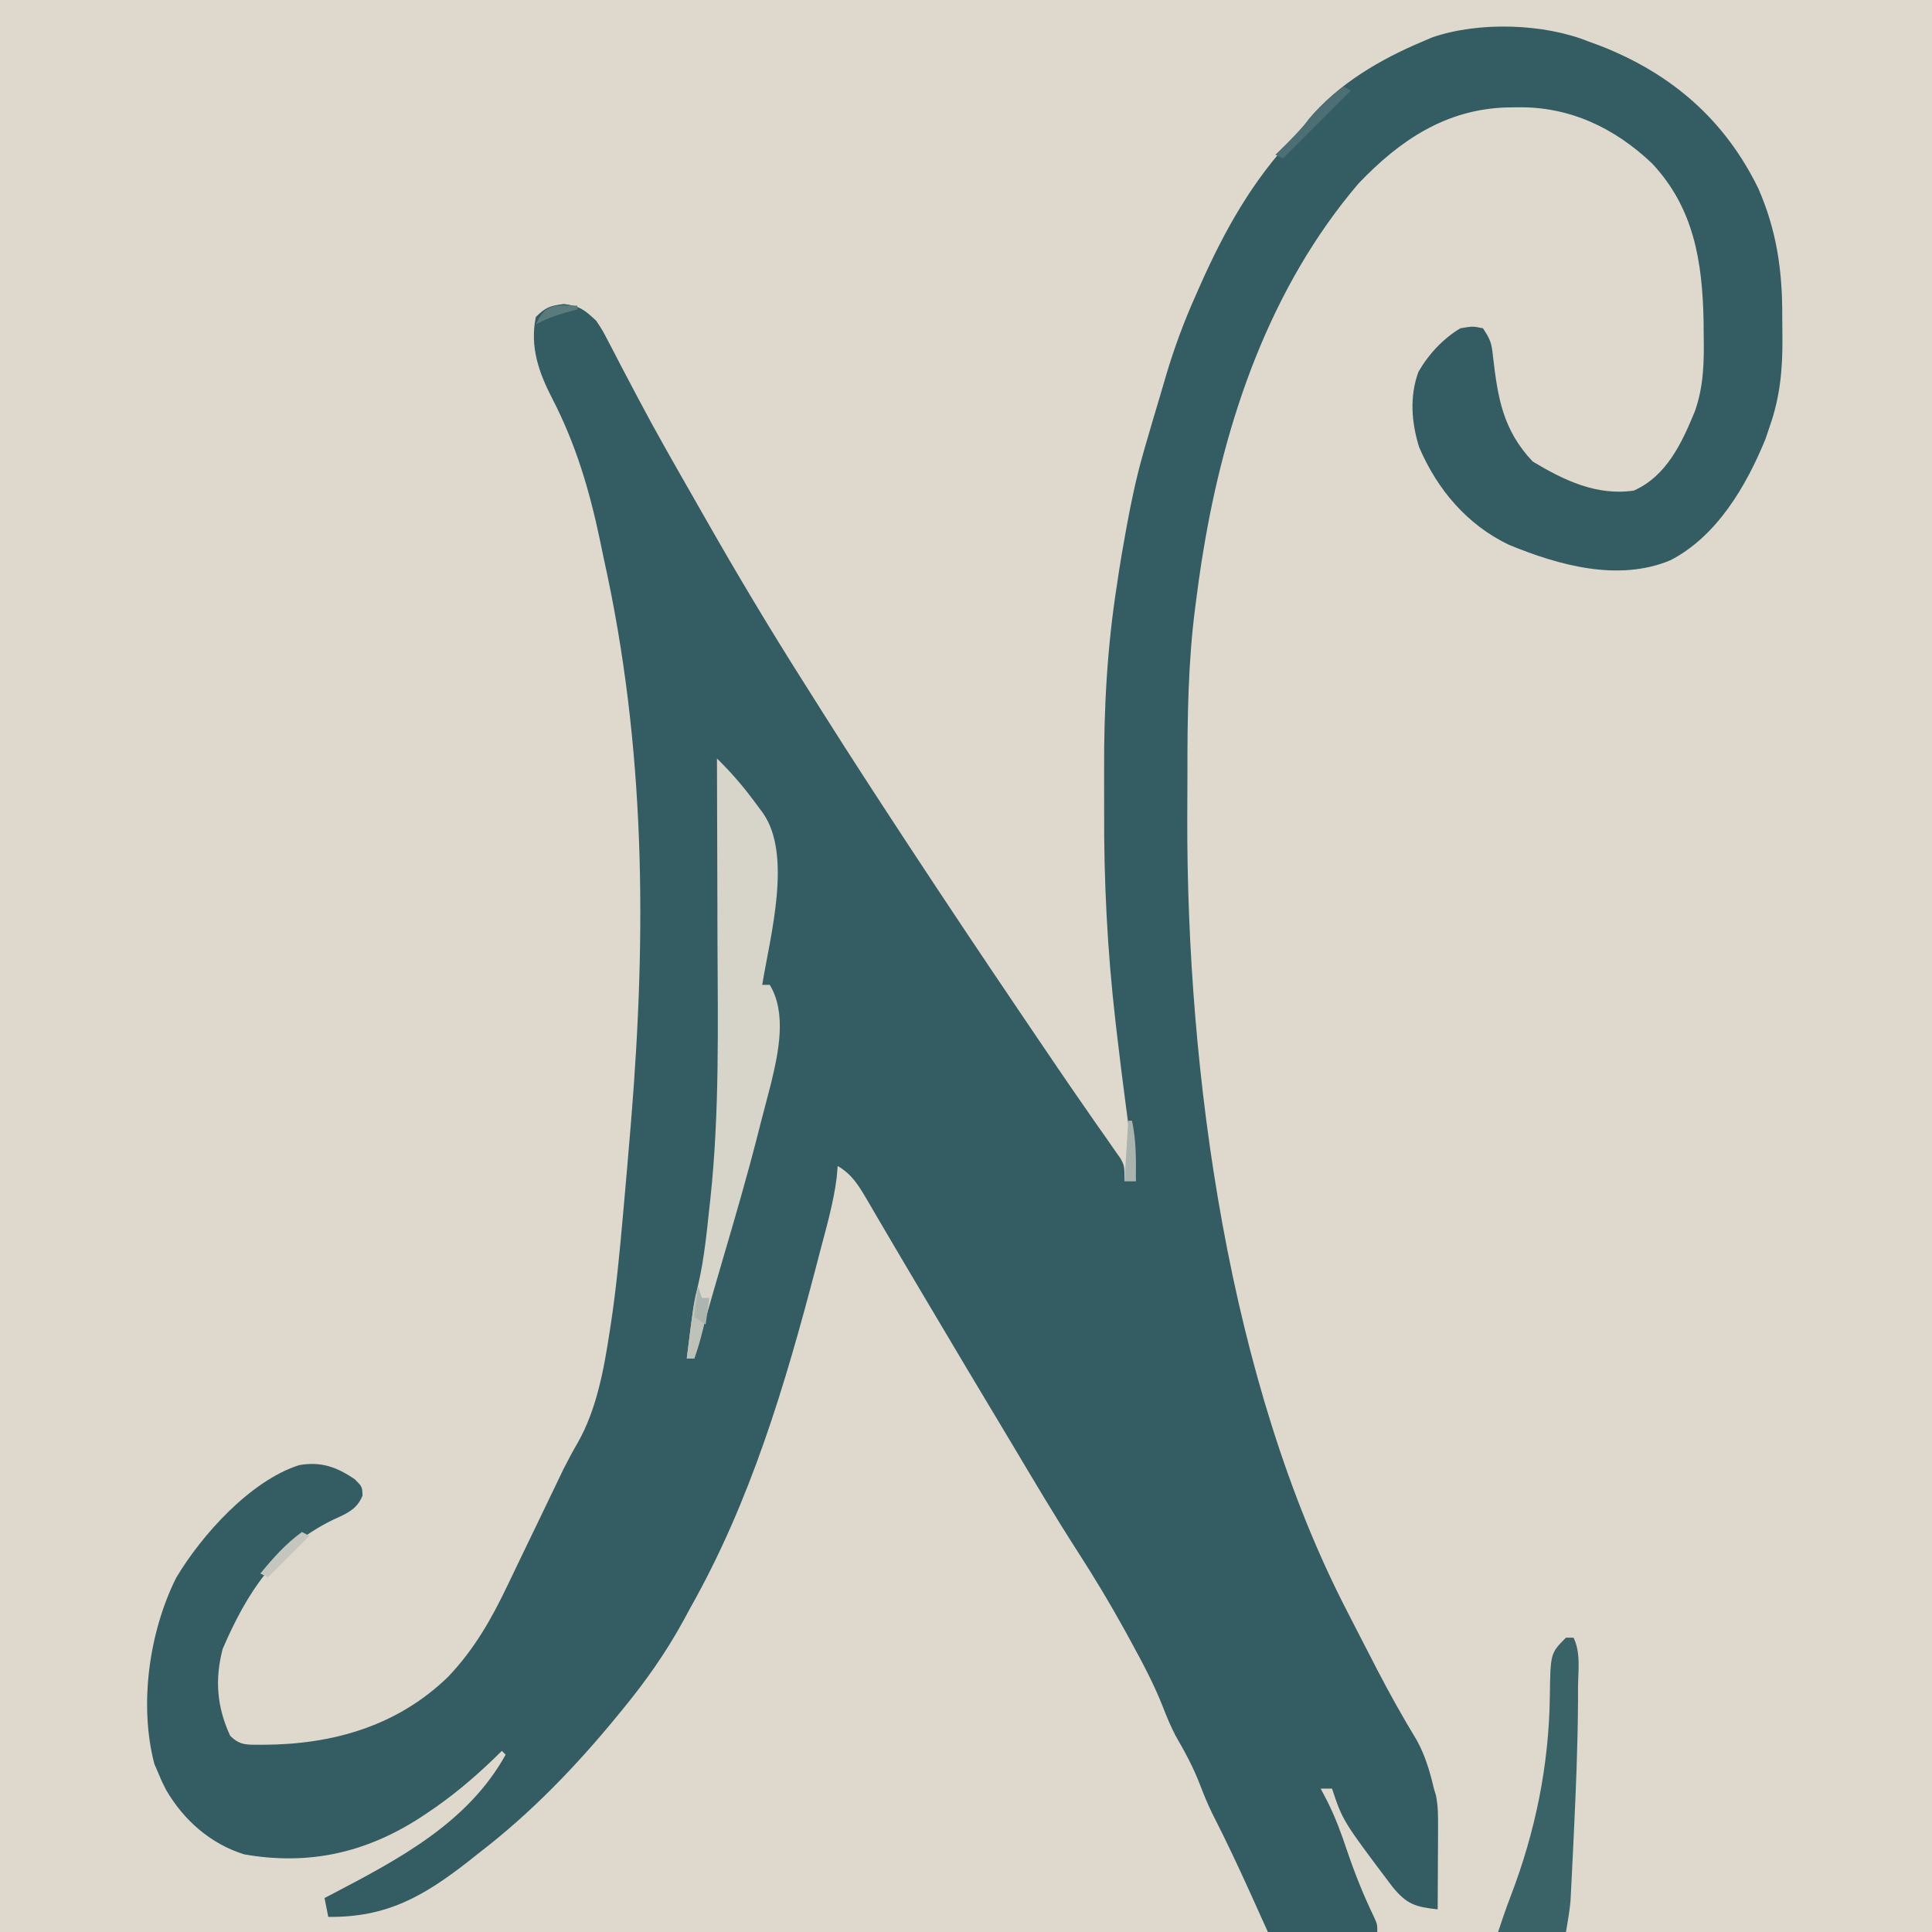 <?xml version="1.0" encoding="UTF-8"?>
<svg version="1.1" xmlns="http://www.w3.org/2000/svg" width="512" height="512">
<path d="M0 0 C168.96 0 337.92 0 512 0 C512 168.96 512 337.92 512 512 C343.04 512 174.08 512 0 512 C0 343.04 0 174.08 0 0 Z " fill="#DFD9CD" transform="translate(0,0)"/>
<path d="M0 0 C1.091 0.402 2.181 0.804 3.305 1.219 C22.187 8.656 36.162 20.874 45 39 C49.85 50.172 51.353 60.647 51.316 72.747 C51.313 74.864 51.336 76.98 51.361 79.098 C51.399 87.131 50.684 94.359 48 102 C47.453 103.622 47.453 103.622 46.895 105.277 C41.832 117.724 33.99 131.159 21.625 137.5 C7.848 143.201 -7.825 138.854 -21.133 133.371 C-32.23 128.064 -40.132 118.692 -44.926 107.477 C-46.953 100.916 -47.488 94.093 -45.109 87.551 C-42.466 82.926 -38.577 78.753 -34 76 C-30.688 75.438 -30.688 75.438 -28 76 C-26.025 78.963 -25.702 79.947 -25.359 83.316 C-24.07 94.424 -22.754 102.918 -14.812 111.312 C-6.516 116.29 2.163 120.476 12 119 C20.677 115.142 24.705 106.382 28.141 98.051 C30.52 91.334 30.607 84.943 30.5 77.875 C30.489 76.6 30.477 75.325 30.466 74.011 C30.143 58.293 27.898 44.12 16.812 32.312 C6.875 22.869 -5.054 17.213 -18.812 17.438 C-19.776 17.449 -20.739 17.461 -21.732 17.473 C-37.853 17.97 -50.069 26.181 -61.012 37.668 C-84.428 65.132 -96.475 100.356 -102.188 135.5 C-102.342 136.447 -102.497 137.393 -102.656 138.369 C-103.151 141.574 -103.585 144.783 -104 148 C-104.088 148.666 -104.177 149.332 -104.267 150.019 C-106.148 164.636 -106.34 179.2 -106.316 193.923 C-106.313 197.834 -106.336 201.745 -106.361 205.656 C-106.531 273.343 -95.423 355.273 -64 416 C-62.947 418.052 -61.893 420.104 -60.84 422.156 C-59.706 424.355 -58.572 426.552 -57.438 428.75 C-56.908 429.779 -56.378 430.808 -55.832 431.868 C-52.58 438.13 -49.148 444.235 -45.488 450.269 C-43.274 454.332 -42.056 458.517 -41 463 C-40.827 463.57 -40.653 464.14 -40.474 464.728 C-39.855 467.693 -39.889 470.486 -39.902 473.516 C-39.906 474.766 -39.909 476.016 -39.912 477.305 C-39.92 478.607 -39.929 479.909 -39.938 481.25 C-39.942 482.567 -39.947 483.885 -39.951 485.242 C-39.963 488.495 -39.979 491.747 -40 495 C-45.937 494.327 -48.16 493.704 -52 489 C-65.142 471.575 -65.142 471.575 -68 463 C-68.99 463 -69.98 463 -71 463 C-70.101 464.723 -70.101 464.723 -69.184 466.48 C-67.096 470.657 -65.534 474.888 -64.062 479.312 C-61.991 485.385 -59.689 491.216 -56.883 496.996 C-56 499 -56 499 -56 501 C-65.57 501 -75.14 501 -85 501 C-86.526 497.618 -88.052 494.235 -89.625 490.75 C-92.865 483.591 -96.191 476.514 -99.773 469.52 C-100.986 467.029 -102.01 464.524 -103 461.938 C-104.749 457.384 -106.985 453.243 -109.438 449.031 C-110.749 446.488 -111.789 444.035 -112.812 441.371 C-115.108 435.523 -117.987 430.069 -121 424.562 C-121.573 423.511 -122.145 422.46 -122.735 421.377 C-126.693 414.187 -130.885 407.2 -135.331 400.304 C-141.489 390.753 -147.263 380.974 -153.081 371.214 C-154.797 368.34 -156.519 365.468 -158.243 362.599 C-162.894 354.858 -167.511 347.099 -172.115 339.331 C-173.345 337.258 -174.577 335.185 -175.809 333.113 C-179.475 326.946 -183.135 320.778 -186.758 314.586 C-187.304 313.659 -187.85 312.731 -188.413 311.776 C-189.397 310.104 -190.376 308.429 -191.347 306.749 C-193.505 303.102 -195.243 300.205 -199 298 C-199.089 299.017 -199.178 300.034 -199.27 301.082 C-200.108 307.749 -201.979 314.201 -203.688 320.688 C-204.049 322.074 -204.411 323.46 -204.772 324.846 C-212.936 356.033 -222.065 386.789 -238 415 C-238.594 416.1 -239.189 417.199 -239.801 418.332 C-244.463 426.873 -249.824 434.491 -256 442 C-256.454 442.557 -256.907 443.113 -257.375 443.687 C-268.312 457.033 -280.29 469.482 -294 480 C-294.953 480.758 -295.905 481.516 -296.887 482.297 C-308.987 491.724 -318.616 497.149 -334 497 C-334.33 495.35 -334.66 493.7 -335 492 C-334.102 491.533 -334.102 491.533 -333.187 491.057 C-315.475 481.787 -297.029 472.13 -287 454 C-287.33 453.67 -287.66 453.34 -288 453 C-288.692 453.678 -289.384 454.356 -290.098 455.055 C-295.653 460.381 -301.331 465.176 -307.75 469.438 C-308.351 469.838 -308.952 470.238 -309.571 470.65 C-324.039 480.022 -339.198 483.438 -356.316 480.414 C-365.193 477.661 -372.379 471.311 -377 463.312 C-378.062 461.238 -378.062 461.238 -379 459 C-379.364 458.156 -379.727 457.311 -380.102 456.441 C-384.195 440.761 -381.485 421.49 -374.312 407.125 C-367.561 395.81 -354.681 381.414 -341.715 377.27 C-335.936 376.268 -331.797 377.745 -327 381 C-325 383 -325 383 -324.93 385.379 C-326.512 389.254 -329.522 390.258 -333.125 391.938 C-347.999 399.406 -355.476 410.905 -362 426 C-364.107 434.114 -363.512 441.436 -360 449 C-357.214 451.786 -355.235 451.312 -351.424 451.381 C-332.946 451.342 -315.721 446.492 -302.168 433.293 C-295.176 425.898 -290.711 417.983 -286.365 408.863 C-283.686 403.245 -280.972 397.644 -278.264 392.04 C-277.266 389.97 -276.272 387.899 -275.279 385.828 C-274.65 384.519 -274.02 383.211 -273.391 381.902 C-272.834 380.742 -272.278 379.582 -271.704 378.386 C-270.485 375.964 -269.236 373.64 -267.874 371.302 C-262.93 362.592 -260.973 351.993 -259.473 342.168 C-259.346 341.352 -259.22 340.536 -259.09 339.695 C-257.715 330.517 -256.821 321.304 -256 312.062 C-255.918 311.151 -255.835 310.239 -255.75 309.3 C-255.141 302.535 -254.562 295.769 -254 289 C-253.922 288.056 -253.843 287.113 -253.762 286.141 C-249.605 235.638 -249.944 186.687 -261 137 C-261.333 135.408 -261.665 133.816 -261.992 132.223 C-264.772 118.977 -268.387 106.721 -274.641 94.633 C-278.213 87.714 -280.625 80.919 -279 73 C-276.428 70.45 -275.223 70.028 -271.562 69.562 C-267.334 70.082 -266.078 71.132 -263 74 C-261.354 76.476 -261.354 76.476 -259.906 79.27 C-259.358 80.311 -258.809 81.353 -258.244 82.426 C-257.669 83.543 -257.093 84.661 -256.5 85.812 C-255.251 88.185 -253.999 90.556 -252.746 92.926 C-252.431 93.524 -252.116 94.123 -251.791 94.74 C-247.288 103.281 -242.489 111.655 -237.695 120.036 C-236.532 122.069 -235.373 124.104 -234.215 126.14 C-225.749 141.036 -216.985 155.698 -207.801 170.162 C-206.089 172.859 -204.385 175.562 -202.684 178.266 C-195.657 189.4 -188.474 200.431 -181.25 211.438 C-180.814 212.102 -180.378 212.767 -179.928 213.451 C-170.479 227.841 -160.92 242.154 -151.27 256.409 C-149.776 258.617 -148.284 260.825 -146.793 263.034 C-142.288 269.7 -137.771 276.356 -133.172 282.957 C-132.116 284.479 -132.116 284.479 -131.04 286.031 C-129.756 287.877 -128.465 289.718 -127.165 291.553 C-126.327 292.76 -126.327 292.76 -125.473 293.992 C-124.991 294.677 -124.509 295.361 -124.012 296.066 C-123 298 -123 298 -123 302 C-122.01 302 -121.02 302 -120 302 C-120.136 300.981 -120.272 299.962 -120.411 298.912 C-120.937 294.955 -121.455 290.998 -121.971 287.04 C-122.192 285.36 -122.413 283.681 -122.637 282.001 C-123.48 275.674 -124.261 269.34 -125 263 C-125.134 261.859 -125.268 260.718 -125.406 259.542 C-127.544 240.851 -128.487 222.436 -128.391 203.636 C-128.374 200.222 -128.384 196.81 -128.401 193.396 C-128.472 176.725 -127.592 160.482 -125 144 C-124.811 142.739 -124.622 141.479 -124.427 140.18 C-123.987 137.362 -123.509 134.556 -123 131.75 C-122.745 130.32 -122.745 130.32 -122.484 128.861 C-121.264 122.159 -119.879 115.552 -118 109 C-117.818 108.364 -117.636 107.729 -117.449 107.074 C-116.199 102.719 -114.914 98.376 -113.61 94.038 C-113.053 92.176 -112.508 90.311 -111.965 88.445 C-109.777 81.059 -107.149 74.029 -104 67 C-103.689 66.296 -103.379 65.591 -103.059 64.866 C-96.539 50.175 -89.149 36.866 -78.008 25.148 C-75.948 23.016 -75.948 23.016 -74.141 20.562 C-66.318 11.198 -55.105 4.657 -44 0 C-43.158 -0.36 -42.316 -0.719 -41.449 -1.09 C-29.221 -5.322 -11.943 -4.821 0 0 Z " fill="#335D63" transform="translate(421,11)"/>
<path d="M0 0 C3.603 3.544 6.74 7.122 9.75 11.188 C10.529 12.233 11.307 13.278 12.109 14.355 C20.104 25.538 14.029 47.339 12 60 C12.66 60 13.32 60 14 60 C18.57 67.55 16.286 78.021 14.312 86.188 C13.758 88.384 13.186 90.575 12.599 92.763 C12.002 94.991 11.432 97.224 10.867 99.461 C8.09 110.357 4.956 121.144 1.781 131.93 C0.011 137.944 -1.719 143.97 -3.438 150 C-3.826 151.363 -3.826 151.363 -4.222 152.753 C-4.816 154.835 -5.408 156.918 -6 159 C-6.66 159 -7.32 159 -8 159 C-6.193 144.411 -6.193 144.411 -5 139.562 C-3.408 132.796 -2.741 125.899 -2 119 C-1.912 118.21 -1.824 117.419 -1.734 116.605 C0.691 93.832 0.234 70.971 0.137 48.103 C0.117 42.665 0.108 37.227 0.098 31.789 C0.076 21.193 0.042 10.596 0 0 Z " fill="#D7D4C9" transform="translate(190,201)"/>
<path d="M0 0 C0.66 0 1.32 0 2 0 C4.003 4.007 3.19 9.101 3.188 13.5 C3.187 15.303 3.187 15.303 3.187 17.143 C3.118 28.9 2.622 40.633 2.062 52.375 C2.019 53.304 1.976 54.234 1.931 55.192 C1.804 57.865 1.671 60.538 1.535 63.211 C1.497 64.01 1.458 64.809 1.418 65.632 C1.378 66.383 1.338 67.134 1.297 67.908 C1.247 68.88 1.247 68.88 1.196 69.872 C0.945 72.599 0.45 75.299 0 78 C-5.94 78 -11.88 78 -18 78 C-16.943 74.828 -15.869 71.659 -14.668 68.539 C-8.105 51.41 -4.507 33.841 -4.276 15.486 C-4.118 4.118 -4.118 4.118 0 0 Z " fill="#3A6368" transform="translate(415,434)"/>
<path d="M0 0 C0.33 0.99 0.66 1.98 1 3 C1.66 3 2.32 3 3 3 C1.984 8.469 0.929 13.764 -1 19 C-1.66 19 -2.32 19 -3 19 C-2.69 16.583 -2.377 14.166 -2.062 11.75 C-1.975 11.068 -1.888 10.386 -1.799 9.684 C-1.368 6.4 -0.912 3.188 0 0 Z " fill="#BFC2B9" transform="translate(185,341)"/>
<path d="M0 0 C0.66 0.33 1.32 0.66 2 1 C-3.94 6.94 -9.88 12.88 -16 19 C-16.66 18.67 -17.32 18.34 -18 18 C-17.541 17.553 -17.082 17.105 -16.609 16.645 C-13.92 13.994 -11.326 11.418 -9 8.438 C-6.342 5.198 -3.236 2.645 0 0 Z " fill="#4B6F72" transform="translate(356,23)"/>
<path d="M0 0 C0.33 0 0.66 0 1 0 C2.129 5.361 2.097 10.553 2 16 C1.01 16 0.02 16 -1 16 C-0.67 10.72 -0.34 5.44 0 0 Z " fill="#AAB3AD" transform="translate(299,297)"/>
<path d="M0 0 C0.66 0.33 1.32 0.66 2 1 C-1.63 4.63 -5.26 8.26 -9 12 C-9.66 11.67 -10.32 11.34 -11 11 C-7.619 6.864 -4.334 3.187 0 0 Z " fill="#C5C6BD" transform="translate(80,406)"/>
<path d="M0 0 C0.33 0.99 0.66 1.98 1 3 C1.66 3 2.32 3 3 3 C2.67 5.31 2.34 7.62 2 10 C1.01 9.34 0.02 8.68 -1 8 C-0.67 5.36 -0.34 2.72 0 0 Z " fill="#ADB5AF" transform="translate(185,341)"/>
<path d="M0 0 C0 0.33 0 0.66 0 1 C-1.073 1.289 -2.145 1.577 -3.25 1.875 C-6.094 2.728 -8.435 3.564 -11 5 C-8.455 -0.635 -5.972 -0.111 0 0 Z " fill="#5B7A7C" transform="translate(153,81)"/>
</svg>
